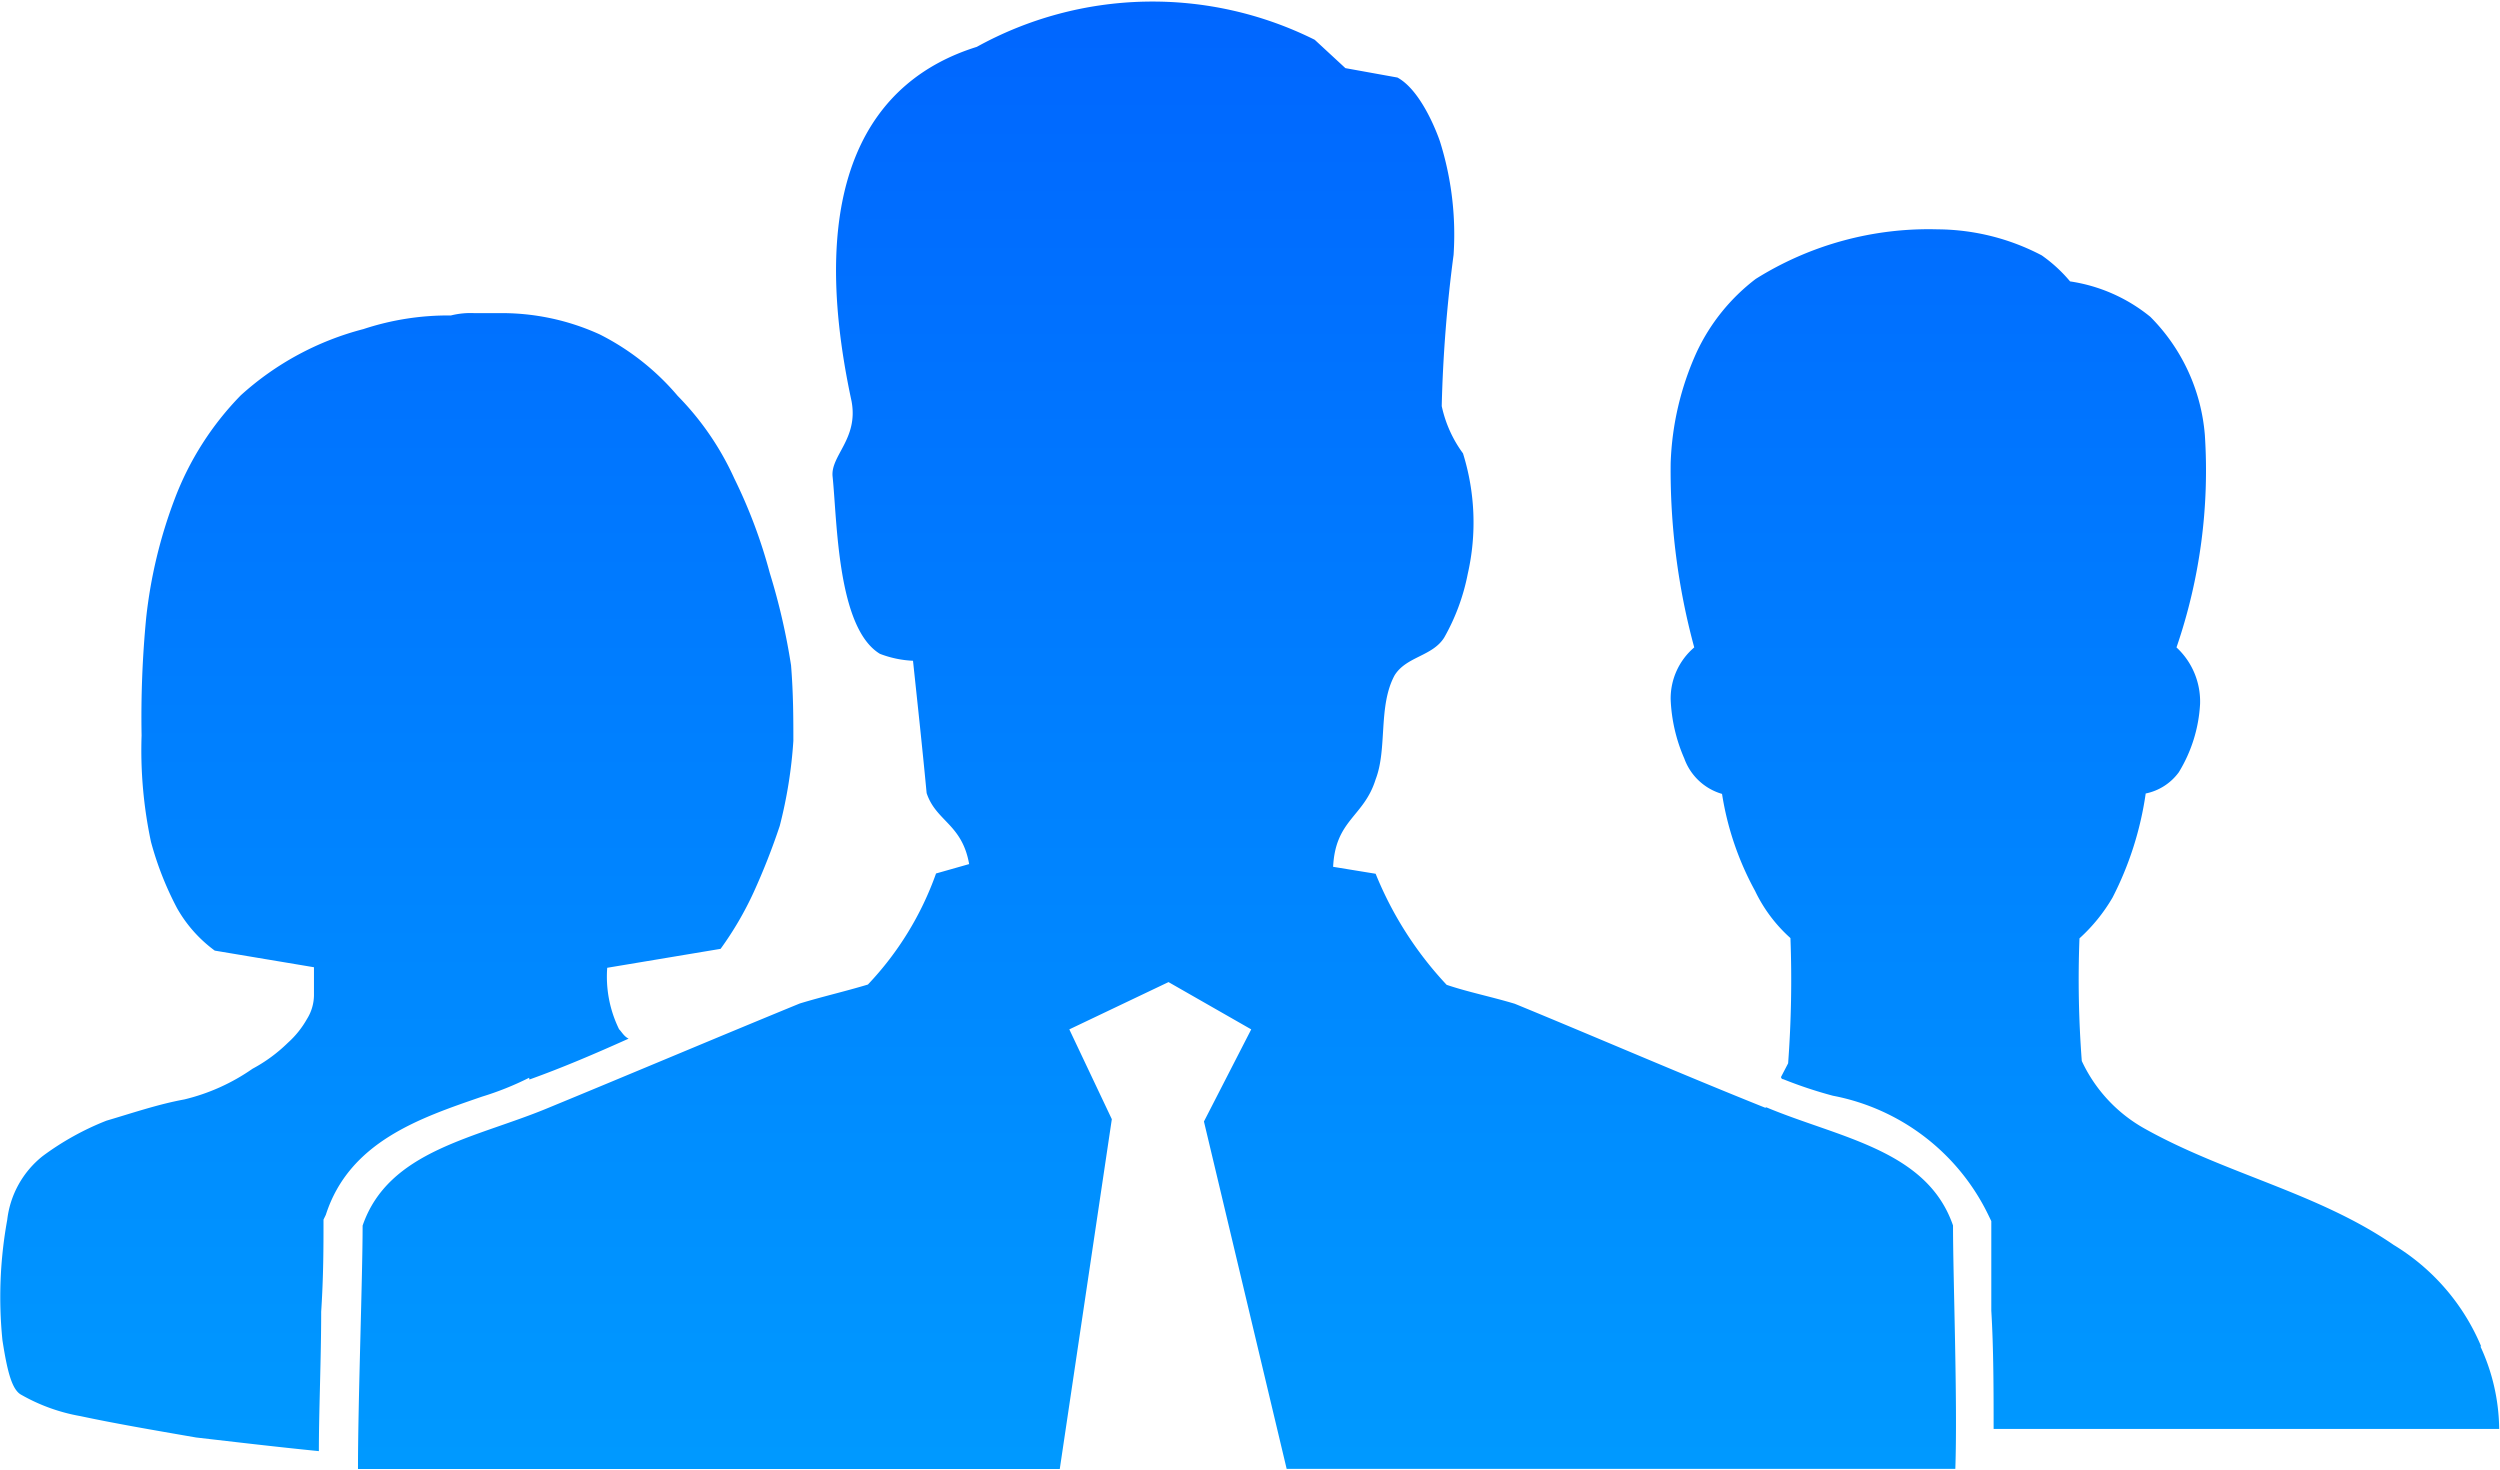 <svg xmlns="http://www.w3.org/2000/svg" width="18.346" height="10.784"><defs><linearGradient id="a" x1=".5" x2=".5" y2="1" gradientUnits="objectBoundingBox"><stop offset="0" stop-color="#06f"/><stop offset="1" stop-color="#09f"/></linearGradient></defs><path d="M103.693 264.123c.243-.087.486-.191.728-.3-.035-.017-.052-.052-.07-.069a.877.877 0 0 1-.087-.451l.832-.139a2.441 2.441 0 0 0 .243-.416 4.941 4.941 0 0 0 .191-.486 3.375 3.375 0 0 0 .1-.624c0-.156 0-.347-.017-.555a4.738 4.738 0 0 0-.156-.677 3.772 3.772 0 0 0-.26-.693 2.1 2.1 0 0 0-.416-.607 1.826 1.826 0 0 0-.572-.451 1.731 1.731 0 0 0-.746-.156h-.173a.586.586 0 0 0-.173.017 1.98 1.98 0 0 0-.642.1 2.139 2.139 0 0 0-.9.486 2.2 2.2 0 0 0-.486.763 3.526 3.526 0 0 0-.208.867 7.6 7.6 0 0 0-.034.866 3.23 3.23 0 0 0 .069.781 2.347 2.347 0 0 0 .191.486.99.99 0 0 0 .277.312l.728.122v.208a.335.335 0 0 1-.052.173.683.683 0 0 1-.139.173 1.141 1.141 0 0 1-.26.191 1.475 1.475 0 0 1-.5.225c-.191.035-.382.1-.572.156a2.034 2.034 0 0 0-.468.26.7.7 0 0 0-.26.468 3.169 3.169 0 0 0-.035.884c.035.225.069.364.139.4a1.345 1.345 0 0 0 .433.156c.243.052.52.1.85.157.295.034.589.069.9.1 0-.3.017-.677.017-1.023.017-.26.017-.485.017-.642v-.034l.017-.035c.173-.538.693-.711 1.145-.867a2.2 2.2 0 0 0 .347-.139Zm14.323 1.959a1.588 1.588 0 0 0-.642-.745c-.555-.382-1.231-.521-1.821-.85a1.1 1.1 0 0 1-.468-.5 7.879 7.879 0 0 1-.017-.9 1.255 1.255 0 0 0 .243-.3 2.418 2.418 0 0 0 .243-.763.4.4 0 0 0 .243-.156 1.071 1.071 0 0 0 .156-.5.541.541 0 0 0-.173-.416 4 4 0 0 0 .208-1.56 1.386 1.386 0 0 0-.4-.866 1.213 1.213 0 0 0-.589-.26 1.075 1.075 0 0 0-.208-.191 1.662 1.662 0 0 0-.763-.191 2.389 2.389 0 0 0-1.336.364 1.447 1.447 0 0 0-.433.537 2.138 2.138 0 0 0-.191.815 4.957 4.957 0 0 0 .173 1.352.492.492 0 0 0-.173.382 1.2 1.2 0 0 0 .1.433.418.418 0 0 0 .277.26 2.177 2.177 0 0 0 .242.711 1.1 1.1 0 0 0 .26.347 8.266 8.266 0 0 1-.017.919l-.052.1a.017.017 0 0 0 .017.017 3.171 3.171 0 0 0 .364.121 1.6 1.6 0 0 1 1.145.885l.017.035v.658c.017.278.017.607.017.867h3.71a1.471 1.471 0 0 0-.138-.606Zm-5.254-1.752c-.607-.243-1.249-.521-1.838-.763-.173-.052-.347-.087-.5-.139a2.635 2.635 0 0 1-.521-.815l-.312-.051c.017-.347.226-.365.312-.642.087-.225.017-.537.139-.763.086-.139.277-.139.364-.277a1.542 1.542 0 0 0 .173-.468 1.7 1.7 0 0 0-.035-.884.905.905 0 0 1-.156-.347 10.277 10.277 0 0 1 .087-1.11 2.273 2.273 0 0 0-.1-.832s-.121-.365-.312-.469l-.382-.069-.225-.208a2.666 2.666 0 0 0-2.48.052c-.78.243-1.266.988-.919 2.6.052.277-.156.4-.139.554.034.329.034 1.11.347 1.3a.771.771 0 0 0 .243.051c.035.33.069.642.1.971.069.208.26.226.312.521l-.243.069a2.3 2.3 0 0 1-.5.815c-.173.052-.329.087-.5.139-.59.242-1.248.52-1.838.763-.538.226-1.179.312-1.37.867 0 .382-.034 1.284-.034 1.786h5.15l.382-2.567-.312-.659.728-.347.607.347-.347.676.607 2.549h4.907c.017-.5-.017-1.4-.017-1.786-.191-.555-.833-.642-1.37-.867Z" transform="translate(-99.808 -256.201)" style="fill:url(#a)"/></svg>